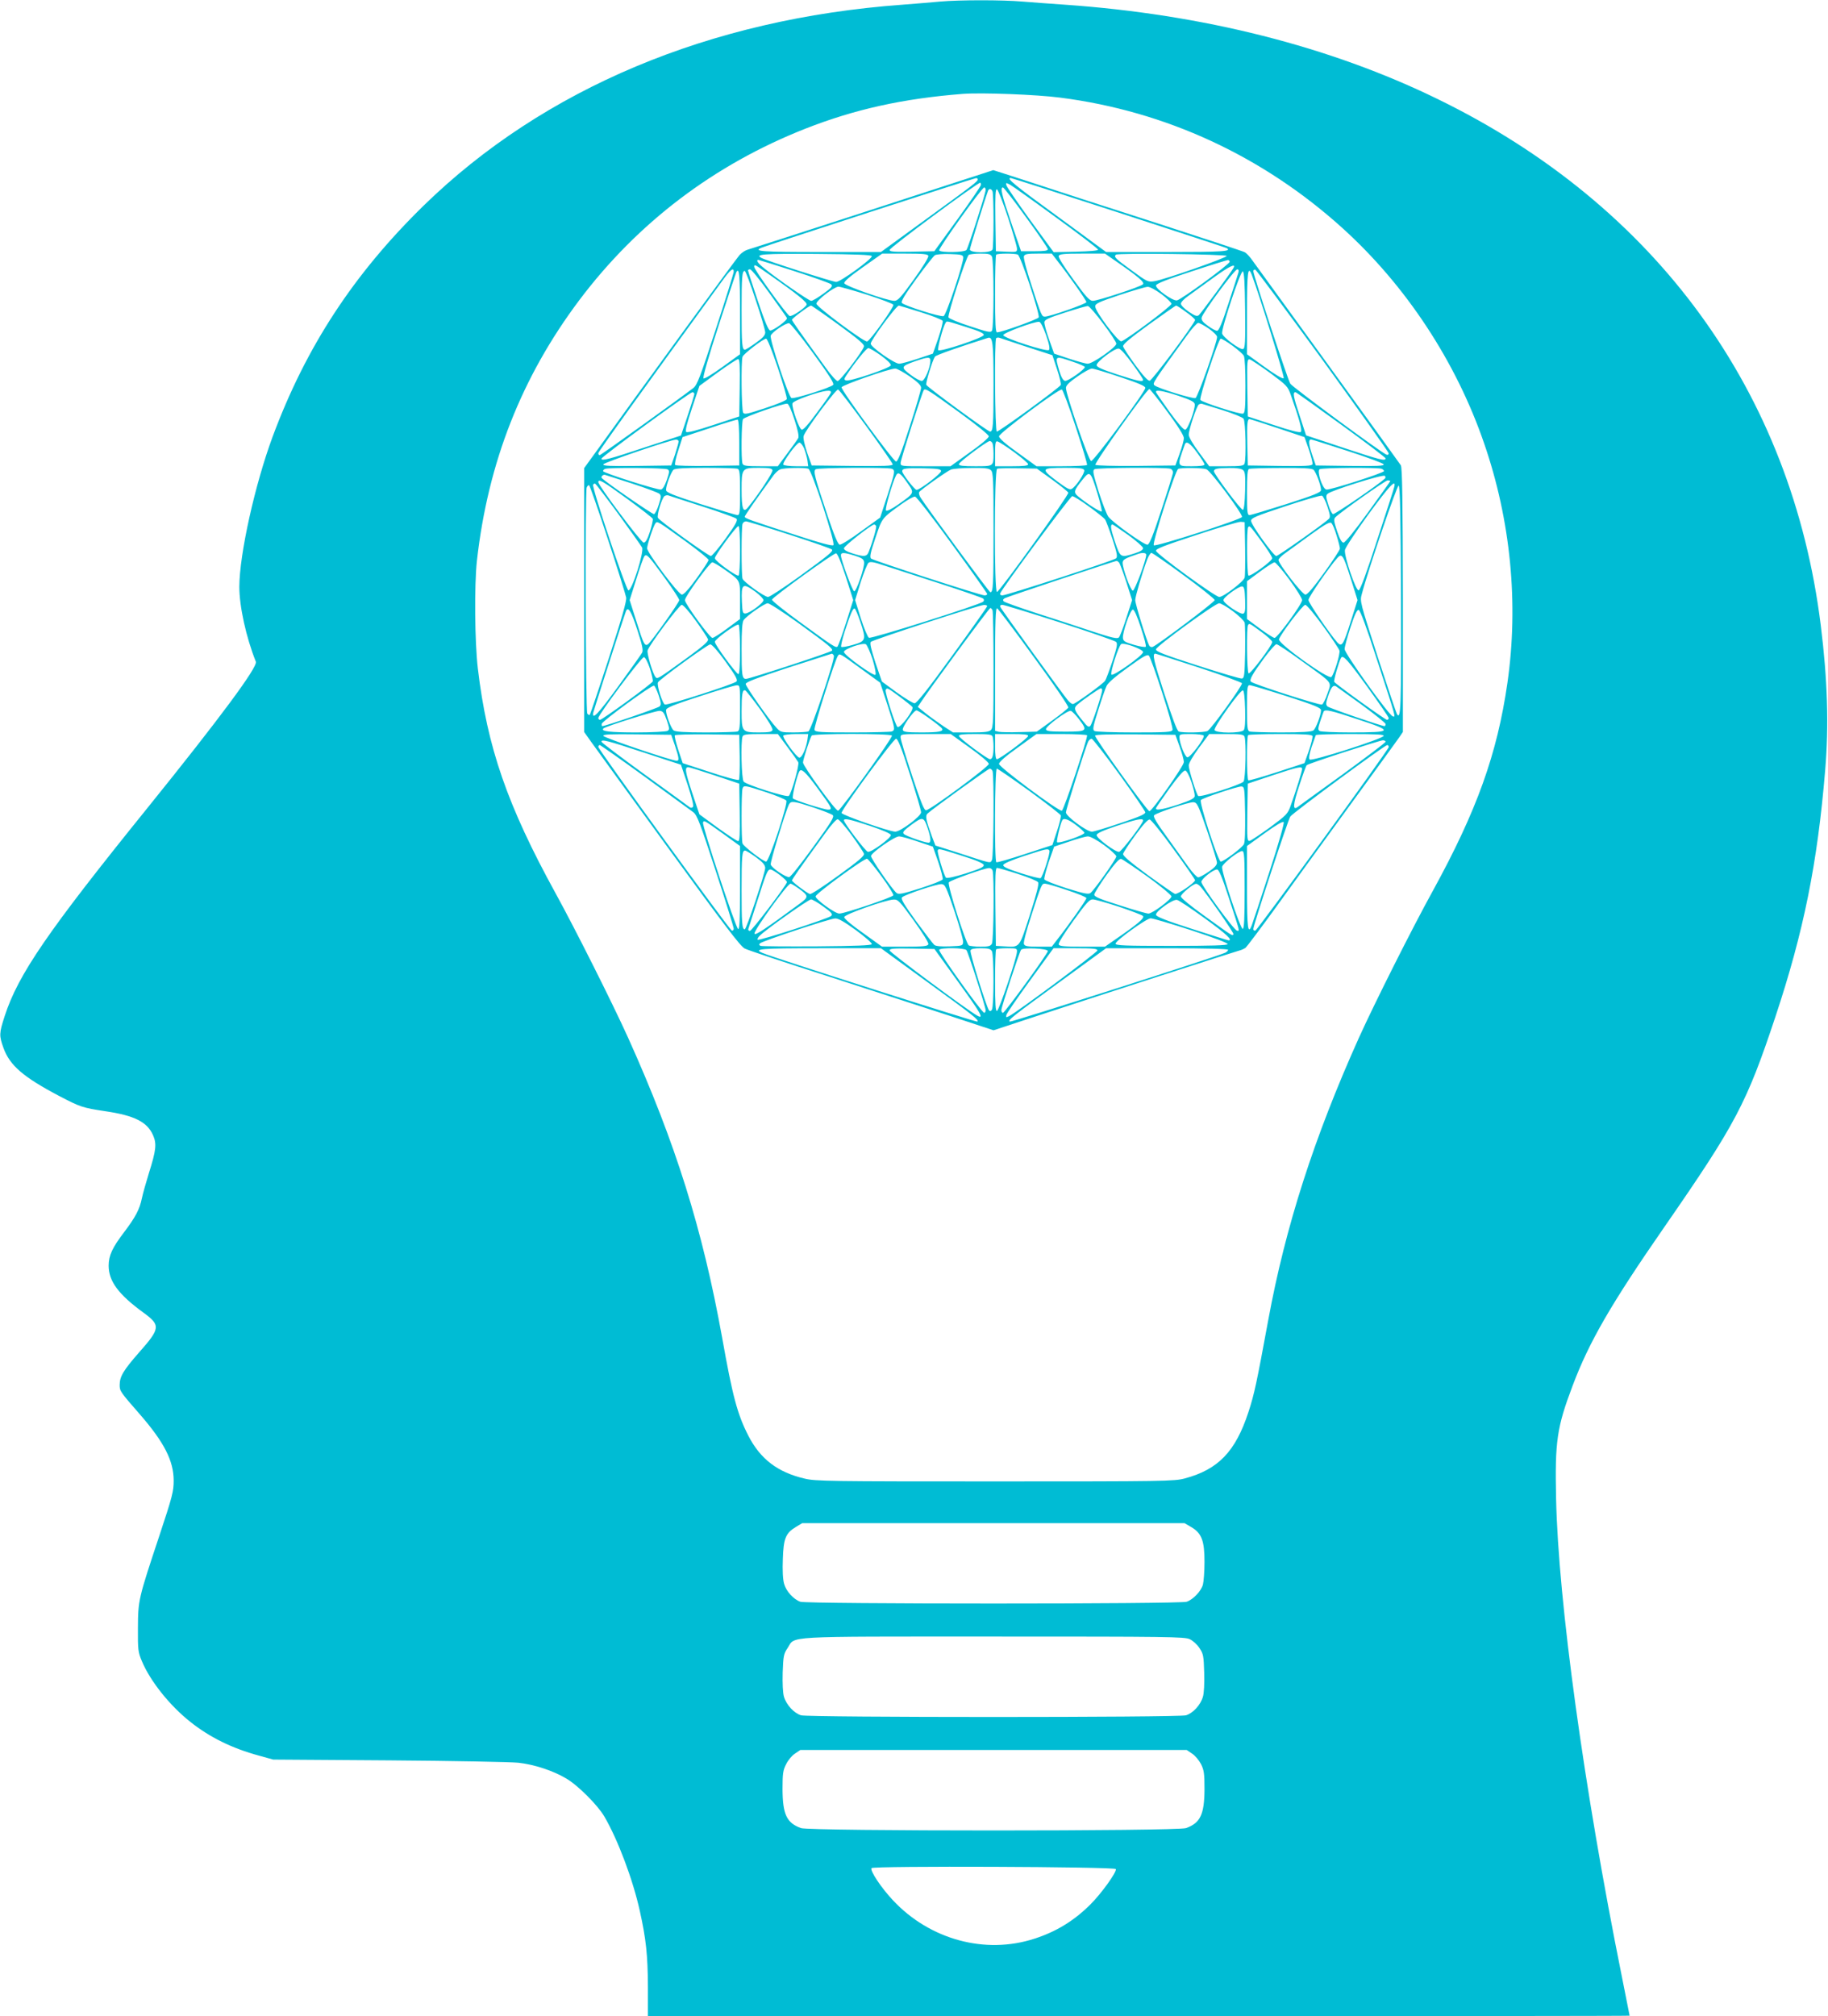 <?xml version="1.0" standalone="no"?>
<!DOCTYPE svg PUBLIC "-//W3C//DTD SVG 20010904//EN"
 "http://www.w3.org/TR/2001/REC-SVG-20010904/DTD/svg10.dtd">
<svg version="1.0" xmlns="http://www.w3.org/2000/svg"
 width="1161pt" height="1280pt" viewBox="0 0 1161 1280"
 preserveAspectRatio="xMidYMid meet">
<g transform="translate(0,1280) scale(0.1,-0.1)"
fill="#00bcd4" stroke="none">
<path d="M5970 12790 c-47 -5 -155 -13 -240 -20 -1221 -89 -2277 -532 -3039
-1275 -445 -435 -747 -896 -959 -1466 -113 -305 -211 -746 -212 -954 0 -125
43 -321 105 -476 13 -33 -228 -358 -689 -929 -631 -781 -820 -1055 -906 -1320
-36 -110 -36 -125 -8 -203 40 -111 126 -185 352 -304 137 -72 151 -76 296 -98
184 -27 265 -68 302 -152 24 -55 20 -94 -27 -243 -18 -58 -38 -129 -44 -158
-14 -69 -41 -120 -113 -215 -74 -97 -98 -148 -98 -212 0 -99 62 -183 223 -300
107 -78 105 -99 -27 -248 -102 -116 -126 -156 -126 -210 0 -38 3 -43 129 -187
153 -176 214 -294 214 -420 0 -68 -8 -100 -91 -350 -133 -400 -135 -408 -136
-585 -1 -139 1 -154 25 -211 53 -127 177 -282 307 -385 123 -98 264 -168 437
-215 l90 -25 735 -5 c404 -3 774 -10 822 -15 100 -11 220 -50 304 -100 74 -43
199 -168 242 -241 85 -145 182 -401 226 -602 39 -176 50 -278 51 -478 l0 -188
3118 0 c1714 0 3117 1 3117 3 0 1 -23 115 -50 252 -240 1191 -403 2378 -417
3030 -8 364 5 453 104 715 105 280 245 522 587 1015 451 651 519 780 702 1330
180 542 267 974 316 1565 24 283 15 576 -28 920 -184 1481 -1046 2665 -2431
3340 -685 335 -1494 539 -2368 600 -88 6 -210 15 -271 20 -126 11 -399 11
-524 0z m765 -610 c669 -86 1285 -371 1790 -827 404 -365 723 -849 901 -1368
169 -489 220 -1018 148 -1520 -65 -451 -194 -811 -474 -1321 -131 -237 -371
-715 -470 -934 -284 -632 -466 -1197 -575 -1790 -75 -407 -88 -468 -126 -585
-82 -250 -191 -364 -404 -421 -67 -18 -126 -19 -1205 -19 -1051 0 -1141 1
-1210 18 -171 40 -281 124 -357 272 -70 137 -100 249 -167 625 -124 686 -295
1232 -596 1900 -96 213 -337 693 -462 920 -305 555 -434 926 -493 1425 -20
167 -23 530 -6 685 70 624 284 1167 650 1654 370 492 857 861 1436 1089 316
124 620 191 1000 221 120 9 467 -4 620 -24z m831 -9075 c66 -39 84 -86 84
-221 0 -60 -5 -125 -10 -144 -11 -41 -61 -94 -103 -109 -40 -15 -2414 -15
-2454 0 -44 16 -90 67 -103 114 -8 27 -11 87 -8 157 4 131 18 165 83 204 l40
24 1214 0 1214 0 43 -25z m-9 -712 c19 -9 47 -34 61 -56 25 -37 27 -51 30
-156 2 -68 -1 -131 -8 -153 -15 -53 -64 -105 -108 -118 -51 -14 -2393 -14
-2444 0 -44 13 -93 65 -109 118 -7 24 -10 85 -8 154 4 104 6 118 31 155 52 78
-52 73 1306 73 1110 0 1217 -1 1249 -17z m14 -726 c19 -12 44 -42 57 -67 19
-38 22 -60 22 -160 -1 -159 -26 -213 -117 -246 -56 -20 -2390 -20 -2446 0 -91
33 -116 87 -117 246 0 100 3 122 23 160 12 25 37 55 56 67 l34 23 1227 0 1227
0 34 -23z m-484 -733 c6 -19 -92 -156 -164 -227 -103 -102 -216 -171 -353
-215 -313 -102 -665 -6 -899 244 -75 80 -146 187 -136 204 9 15 1547 9 1552
-6z"/>
<path d="M6235 11696 c-290 -95 -1465 -476 -1486 -481 -15 -4 -38 -19 -51 -33
-20 -21 -629 -856 -935 -1281 l-53 -73 0 -837 0 -838 49 -69 c27 -38 249 -343
493 -679 348 -478 451 -614 478 -627 19 -10 260 -90 535 -178 275 -89 623
-202 773 -251 l272 -90 273 90 c414 136 1259 409 1287 416 14 3 32 12 41 18 8
7 85 109 171 227 85 118 296 409 468 645 173 237 324 445 337 464 l23 34 0
836 c-1 637 -4 841 -13 857 -7 11 -215 299 -463 640 -247 340 -463 638 -480
661 -16 23 -38 47 -49 52 -11 6 -265 90 -565 187 -300 96 -654 211 -787 255
-133 43 -243 79 -245 79 -1 -1 -34 -11 -73 -24z m-25 -34 c0 -14 -22 -31 -325
-251 l-290 -211 -387 0 c-370 0 -429 4 -370 28 42 17 1348 441 1360 441 6 1
12 -3 12 -7z m895 -212 c372 -121 680 -222 686 -225 34 -21 -22 -25 -378 -25
l-388 0 -304 223 c-278 202 -332 247 -302 247 5 0 314 -99 686 -220z m-875
176 c0 -7 -67 -105 -148 -217 l-148 -204 -142 -3 c-116 -2 -142 0 -142 11 0
15 557 427 576 427 2 0 4 -6 4 -14z m479 -208 c146 -106 265 -197 265 -203 1
-6 -54 -11 -141 -13 l-141 -3 -148 202 c-81 112 -149 211 -152 222 -5 18 -3
18 24 4 16 -9 148 -103 293 -209z m-449 176 c0 -22 -110 -366 -122 -381 -13
-16 -164 -18 -173 -3 -7 11 271 400 286 400 5 0 9 -7 9 -16z m257 -174 c76
-104 138 -195 138 -202 0 -10 -23 -13 -85 -13 l-85 0 -62 180 c-61 178 -72
225 -53 225 5 0 71 -85 147 -190z m-213 164 c3 -9 6 -91 6 -184 0 -93 -3 -175
-6 -184 -9 -24 -144 -23 -144 0 0 12 91 306 115 372 6 17 22 15 29 -4z m98
-165 c31 -96 57 -184 57 -197 1 -22 -2 -23 -66 -20 l-68 3 -3 198 c-2 157 0
198 10 195 7 -3 38 -83 70 -179z m-865 -245 c5 -16 -199 -164 -226 -164 -21 0
-441 134 -474 152 -46 24 8 28 345 26 254 -2 352 -6 355 -14z m359 2 c3 -9
-35 -71 -92 -150 -82 -114 -102 -136 -124 -136 -47 1 -315 95 -318 112 -2 11
38 45 119 102 l122 86 144 0 c116 0 145 -3 149 -14z m222 -8 c5 -29 -108 -369
-125 -375 -19 -7 -250 66 -265 84 -7 9 17 50 92 153 56 77 109 144 118 150 9
5 53 9 97 7 66 -2 80 -5 83 -19z m182 3 c13 -25 13 -450 0 -471 -8 -13 -28 -8
-140 29 -72 23 -134 49 -136 56 -7 17 113 387 129 397 6 4 40 8 74 8 51 0 64
-3 73 -19z m164 13 c18 -7 141 -377 133 -399 -5 -12 -236 -95 -265 -95 -9 0
-12 55 -12 243 0 134 3 247 7 250 8 9 116 9 137 1z m253 -42 c68 -86 183 -249
183 -260 0 -11 -232 -92 -263 -92 -21 0 -22 2 -88 206 -29 88 -50 168 -46 177
5 14 21 17 91 17 l86 0 37 -48z m354 11 c156 -107 201 -145 188 -158 -18 -17
-287 -105 -319 -105 -20 1 -43 25 -123 136 -59 80 -97 141 -93 149 4 12 32 15
150 15 l144 0 53 -37z m720 22 c2 -11 -394 -150 -458 -160 -41 -7 -46 -5 -148
70 -102 74 -112 84 -98 98 11 12 703 3 704 -8z m-2747 -96 c122 -39 227 -77
235 -84 11 -11 4 -21 -49 -59 -34 -25 -69 -46 -78 -46 -14 0 -207 133 -299
207 -39 31 -54 53 -36 53 3 0 106 -32 227 -71z m2766 59 c-1 -16 -307 -240
-335 -245 -27 -5 -137 74 -133 95 2 11 69 38 223 88 121 40 226 72 233 73 6 1
12 -5 12 -11z m-2930 -77 c185 -129 250 -182 243 -196 -13 -23 -94 -77 -108
-71 -18 7 -225 293 -225 312 0 18 3 16 90 -45z m2953 36 c-18 -32 -207 -288
-219 -298 -12 -9 -24 -5 -64 22 -28 19 -50 41 -50 51 0 9 21 32 48 50 26 19
98 71 160 116 101 73 146 94 125 59z m-3173 -22 c0 -8 -51 -173 -114 -365 -99
-304 -118 -354 -142 -373 -76 -59 -588 -427 -596 -427 -4 0 -8 6 -8 13 0 10
274 390 788 1095 51 71 72 87 72 57z m226 -135 c60 -83 110 -154 112 -159 5
-14 -89 -82 -107 -79 -11 2 -36 62 -78 188 -34 102 -62 188 -62 193 -1 4 5 7
13 7 8 0 63 -68 122 -150z m2979 128 c-4 -13 -32 -101 -63 -195 -41 -127 -61
-173 -72 -173 -9 0 -35 14 -59 32 -32 23 -42 36 -39 52 6 30 209 306 226 306
9 0 11 -7 7 -22z m538 -558 c229 -316 417 -581 417 -588 0 -8 -6 -12 -15 -8
-32 12 -596 428 -610 450 -16 24 -235 691 -235 714 0 8 6 12 13 10 6 -3 200
-263 430 -578z m-3703 305 l0 -264 -112 -81 c-67 -48 -115 -77 -120 -72 -6 6
33 141 97 338 59 181 109 332 112 337 18 31 23 -20 23 -258z m99 82 c34 -100
61 -193 61 -207 0 -19 -15 -35 -60 -67 -33 -24 -64 -43 -69 -43 -18 0 -21 36
-21 250 0 211 3 250 20 250 5 0 36 -82 69 -183z m3109 -66 c2 -206 0 -242 -13
-247 -18 -7 -129 75 -133 99 -6 29 117 399 131 394 9 -3 13 -68 15 -246z m43
222 c50 -132 209 -647 202 -654 -6 -6 -53 22 -121 71 l-112 81 0 265 c0 261 6
303 31 237z m-2444 -124 c89 -29 164 -57 167 -64 5 -14 -148 -229 -167 -233
-20 -4 -322 221 -322 240 0 21 112 107 140 108 11 0 93 -23 182 -51z m1869 4
c35 -26 64 -54 64 -62 -1 -16 -287 -229 -318 -238 -20 -5 -165 188 -166 221
-1 18 20 28 154 73 85 28 166 52 179 52 13 1 52 -20 87 -46z m-2051 -194 c126
-92 166 -125 162 -139 -8 -31 -151 -219 -167 -219 -8 0 -42 37 -74 82 -173
239 -216 300 -216 307 0 9 110 90 121 90 4 0 82 -54 174 -121z m523 79 c74
-23 136 -48 139 -55 3 -7 -10 -57 -28 -111 l-34 -97 -95 -32 c-52 -17 -106
-32 -119 -32 -29 -1 -181 106 -181 127 0 22 162 242 179 242 2 0 65 -19 139
-42z m1159 -73 c46 -60 83 -118 83 -127 0 -22 -151 -128 -182 -127 -12 0 -66
15 -118 32 l-95 32 -32 90 c-18 50 -31 99 -30 110 2 16 27 27 132 61 72 23
137 42 145 41 8 -1 52 -51 97 -112z m526 74 c32 -22 57 -45 57 -50 0 -20 -272
-384 -288 -386 -11 -2 -42 32 -91 99 -41 56 -76 110 -78 119 -3 12 42 50 163
138 92 66 170 121 174 121 4 0 32 -18 63 -41z m-1397 -95 c86 -27 114 -40 112
-51 -4 -18 -276 -109 -289 -96 -7 7 29 146 46 172 8 15 1 16 131 -25z m508
-52 c20 -57 25 -87 18 -94 -13 -13 -286 75 -290 94 -3 14 198 88 228 85 9 -1
26 -34 44 -85z m-1479 -115 c100 -137 134 -191 127 -200 -15 -18 -246 -91
-265 -84 -19 7 -140 372 -132 396 7 22 96 82 117 79 9 -2 78 -88 153 -191z
m2512 157 c29 -20 53 -44 53 -53 0 -34 -123 -383 -137 -388 -17 -7 -242 63
-261 81 -13 13 -11 16 204 313 32 45 66 83 74 83 8 0 38 -16 67 -36z m-1367
-355 c0 -263 -3 -299 -22 -299 -14 0 -399 282 -405 297 -5 12 39 155 55 179 5
9 167 66 337 119 30 9 35 -30 35 -296z m214 238 l160 -52 29 -88 c16 -48 27
-94 24 -101 -6 -16 -390 -296 -406 -296 -12 0 -16 581 -4 593 4 4 14 5 22 2 9
-3 88 -29 175 -58z m-1584 -132 c34 -102 60 -192 57 -199 -3 -8 -65 -34 -137
-57 -112 -37 -132 -42 -140 -29 -11 17 -14 329 -4 355 8 20 132 115 150 115 7
0 37 -75 74 -185z m2888 140 c33 -24 66 -53 72 -64 6 -12 10 -91 10 -191 0
-141 -3 -172 -15 -176 -16 -7 -262 72 -271 87 -9 15 115 389 129 389 7 0 41
-20 75 -45z m-2233 -62 c39 -28 64 -53 63 -62 -4 -18 -262 -105 -285 -96 -13
4 -13 9 3 33 53 81 127 172 139 172 8 0 44 -21 80 -47z m1597 -52 c38 -51 68
-97 68 -102 0 -16 -32 -9 -165 34 -98 32 -130 47 -130 59 0 22 114 108 140
105 12 -1 45 -38 87 -96z m-1283 17 c-1 -42 -35 -123 -53 -126 -9 -2 -42 15
-72 38 -65 49 -63 54 29 87 82 28 97 29 96 1z m903 -4 c43 -14 78 -30 78 -34
0 -16 -109 -92 -126 -88 -12 2 -24 23 -36 63 -29 99 -31 98 84 59z m-2114
-166 l-3 -182 -164 -54 c-110 -36 -166 -51 -173 -44 -7 7 5 56 37 151 l47 141
116 85 c65 47 123 85 130 85 10 0 12 -40 10 -182z m3369 94 c105 -78 112 -85
131 -139 53 -150 74 -225 64 -235 -7 -7 -64 8 -173 44 l-164 54 -3 183 c-2
173 -1 183 16 179 10 -3 68 -42 129 -86z m-2289 -22 c52 -36 72 -57 72 -72 0
-12 -32 -123 -72 -245 -53 -167 -76 -223 -87 -223 -17 1 -346 448 -346 471 0
13 299 118 341 119 11 0 53 -23 92 -50z m1337 -4 c117 -39 160 -57 159 -69 -2
-27 -328 -467 -344 -464 -16 2 -159 420 -160 464 0 16 20 36 72 72 40 28 81
51 93 51 11 0 92 -24 180 -54z m-1613 -312 c92 -126 167 -235 168 -242 0 -10
-55 -12 -257 -10 l-258 3 -29 82 c-16 49 -26 92 -22 105 9 35 206 300 219 295
7 -2 87 -107 179 -233z m589 89 c112 -81 189 -144 189 -153 0 -10 -51 -53
-122 -103 l-121 -87 -159 0 c-155 0 -158 0 -158 21 0 20 134 441 147 462 9 14
28 2 224 -140z m741 -93 c42 -128 75 -237 72 -242 -3 -4 -76 -8 -163 -8 l-158
0 -119 86 c-79 56 -119 92 -119 104 0 20 380 303 399 297 6 -2 46 -108 88
-237z m582 96 c67 -90 106 -153 105 -168 0 -12 -12 -57 -27 -98 l-27 -75 -249
-3 c-144 -1 -254 2 -259 7 -9 9 326 481 343 481 4 0 56 -65 114 -144z m-2137
120 c-3 -8 -42 -64 -88 -125 -52 -72 -87 -111 -97 -109 -16 3 -64 139 -59 167
1 8 42 28 97 47 105 36 155 43 147 20z m2208 -19 c77 -26 101 -38 103 -53 4
-31 -43 -159 -60 -162 -11 -2 -45 38 -100 113 -45 63 -84 120 -86 125 -7 18
43 10 143 -23z m-3075 11 c-1 -7 -20 -69 -43 -138 l-42 -125 -220 -72 c-237
-79 -285 -91 -285 -75 0 13 560 421 578 422 6 0 12 -6 12 -12z m4108 -194
c155 -112 282 -209 282 -214 0 -19 -35 -10 -270 68 l-235 78 -42 129 c-39 118
-44 145 -25 145 4 0 134 -93 290 -206z m-3472 31 c22 -66 29 -105 24 -116 -5
-9 -36 -53 -70 -98 l-60 -81 -109 0 c-90 0 -110 3 -115 16 -10 25 -7 267 3
283 10 15 256 101 281 98 9 -1 26 -40 46 -102z m2719 61 c66 -21 126 -45 133
-54 13 -17 18 -255 6 -286 -5 -13 -25 -16 -115 -16 l-109 0 -65 88 c-38 51
-65 97 -65 112 0 32 50 183 64 192 6 4 16 6 21 4 6 -2 64 -20 130 -40z m-3070
-207 l0 -144 -199 -3 c-110 -1 -203 1 -208 6 -4 4 4 46 20 93 l27 84 170 56
c94 32 175 56 180 55 6 -2 10 -59 10 -147z m3420 93 l170 -57 28 -79 c15 -44
25 -86 23 -93 -4 -11 -47 -13 -208 -11 l-203 3 -3 134 c-3 134 0 162 15 160 4
0 85 -26 178 -57z m-3805 -85 c0 -7 -11 -44 -23 -83 l-24 -69 -217 -3 c-171
-2 -217 0 -214 10 4 12 424 155 461 157 9 1 17 -5 17 -12z m4249 -60 c124 -40
226 -78 229 -85 3 -10 -42 -12 -214 -10 l-217 3 -24 70 c-22 66 -24 95 -6 95
4 0 109 -33 232 -73z m-2255 47 c3 -9 6 -37 6 -64 0 -81 1 -80 -116 -80 -77 0
-104 3 -104 13 0 13 178 146 196 147 7 0 15 -7 18 -16z m136 -54 c49 -36 90
-71 90 -77 0 -10 -28 -13 -105 -13 l-105 0 0 81 c0 66 3 80 15 77 8 -2 56 -32
105 -68z m-1333 23 c8 -21 18 -55 21 -75 l5 -38 -76 0 c-42 0 -79 5 -82 10 -8
13 85 140 102 140 8 0 21 -17 30 -37z m2496 -27 c26 -35 47 -69 47 -75 0 -7
-28 -11 -80 -11 -97 0 -96 -4 -45 138 9 25 33 10 78 -52z m-3363 -106 c13 -8
12 -16 -5 -67 -13 -37 -26 -59 -37 -61 -23 -4 -368 106 -368 117 0 5 6 12 13
14 22 10 382 7 397 -3z m444 4 c14 -5 16 -28 16 -150 0 -127 -2 -144 -16 -144
-9 0 -115 32 -235 70 -177 57 -219 74 -219 89 0 30 32 115 48 129 11 8 68 12
203 12 103 0 194 -3 203 -6z m222 -9 c5 -13 -94 -163 -157 -238 -29 -35 -39
-7 -39 115 0 135 2 138 111 138 61 0 81 -3 85 -15z m228 9 c22 -8 173 -471
159 -485 -7 -7 -86 14 -244 66 -287 93 -319 104 -319 115 0 7 79 120 184 264
12 15 30 32 41 36 24 10 156 13 179 4z m530 0 c23 -9 21 -20 -29 -173 l-45
-137 -121 -87 c-66 -49 -128 -87 -136 -85 -11 2 -35 59 -75 178 -86 258 -94
290 -77 301 16 10 458 13 483 3z m313 -14 c3 -15 -134 -120 -156 -120 -12 0
-91 102 -91 118 0 18 21 21 135 19 89 -2 110 -5 112 -17z m317 4 c14 -13 16
-62 16 -379 0 -350 -2 -395 -20 -395 -8 0 -395 526 -443 600 -9 14 -13 30 -9
36 11 16 175 132 202 143 14 5 73 10 132 10 84 1 110 -2 122 -15z m388 -59
c54 -39 100 -76 103 -83 5 -14 -432 -623 -453 -630 -18 -6 -18 774 1 782 6 3
66 4 132 3 l120 -2 97 -70z m204 60 c6 -16 -50 -101 -78 -118 -13 -9 -31 1
-92 46 -109 82 -106 87 51 87 91 0 115 -3 119 -15z m548 9 c9 -3 16 -14 16
-23 0 -9 -33 -115 -73 -236 -53 -162 -76 -221 -89 -223 -19 -4 -222 141 -249
178 -10 14 -38 85 -61 158 -35 113 -40 135 -27 143 15 10 458 13 483 3z m228
-3 c27 -10 232 -285 226 -303 -6 -17 -549 -191 -560 -180 -12 12 137 478 155
485 21 9 155 7 179 -2z m231 -4 c15 -11 17 -28 15 -131 -2 -77 -7 -121 -14
-123 -11 -4 -184 227 -184 245 0 16 20 20 96 21 42 1 77 -4 87 -12z m449 1
c16 -14 48 -99 48 -129 0 -15 -42 -32 -219 -89 -120 -38 -226 -70 -235 -70
-14 0 -16 17 -16 144 0 106 3 146 13 149 6 3 98 6 203 6 138 1 194 -2 206 -11z
m432 6 c9 -3 16 -10 16 -15 0 -11 -344 -122 -366 -117 -25 4 -62 117 -43 129
16 10 369 12 393 3z m-3011 -90 c46 -65 46 -63 -57 -136 -43 -30 -73 -45 -79
-39 -8 8 40 175 64 223 13 25 29 14 72 -48z m1207 -66 c18 -60 30 -111 27
-115 -7 -6 -95 50 -149 95 -32 27 -29 37 30 110 44 55 49 50 92 -90z m-2955
62 c88 -29 166 -58 173 -65 12 -10 11 -22 -4 -68 -9 -31 -23 -58 -30 -61 -9
-3 -302 199 -332 229 -8 8 9 24 21 20 7 -2 84 -27 172 -55z m4780 31 c-46 -42
-319 -229 -329 -225 -7 3 -21 30 -30 61 -15 46 -16 58 -4 68 21 21 352 125
363 114 6 -6 6 -12 0 -18z m-4813 -127 c88 -64 161 -121 164 -128 2 -6 -6 -43
-18 -81 -16 -49 -28 -70 -40 -70 -16 0 -288 362 -288 384 0 23 28 7 182 -105z
m4848 112 c0 -2 -63 -91 -140 -197 -84 -116 -147 -194 -157 -194 -11 0 -24 22
-41 73 -21 63 -22 76 -11 88 37 36 316 233 332 234 9 0 17 -2 17 -4z m-4903
-209 c77 -106 145 -202 151 -213 14 -27 -65 -276 -87 -272 -15 3 -234 656
-224 671 2 4 8 7 12 7 4 0 70 -87 148 -193z m4928 171 c-3 -13 -52 -165 -109
-338 -67 -208 -107 -316 -117 -318 -18 -3 -93 217 -87 256 2 15 69 116 148
225 135 184 179 231 165 175z m-4995 -329 c62 -188 114 -356 117 -373 3 -23
-27 -128 -110 -384 -63 -194 -118 -356 -121 -360 -4 -3 -11 0 -16 8 -11 16
-14 1408 -4 1434 3 9 10 16 15 16 4 0 58 -154 119 -341z m5038 -384 c2 -693
-1 -769 -26 -728 -4 6 -59 170 -122 363 -112 348 -114 352 -101 398 40 153
224 693 234 689 9 -3 13 -187 15 -722z m-4438 590 c113 -36 211 -72 217 -78
10 -10 -4 -36 -68 -125 -45 -62 -87 -112 -94 -112 -16 0 -326 223 -336 242 -9
16 25 128 42 139 7 4 17 6 23 4 6 -2 103 -34 216 -70z m3971 -2 c18 -55 19
-67 8 -78 -32 -31 -321 -235 -333 -235 -17 0 -160 198 -160 223 -1 18 28 30
218 93 120 40 224 70 232 67 7 -2 23 -34 35 -70z m-2382 -242 c122 -167 221
-308 221 -312 0 -5 -8 -9 -17 -9 -26 0 -706 221 -721 234 -9 9 -4 37 28 131
44 130 37 122 169 217 37 26 74 47 83 45 9 -1 116 -139 237 -306z m866 244
c50 -36 96 -73 103 -82 7 -10 28 -67 48 -127 29 -89 33 -111 22 -121 -15 -14
-694 -235 -722 -235 -10 0 -16 5 -14 12 11 31 445 617 458 618 9 0 56 -29 105
-65z m-2552 -228 c75 -55 137 -105 137 -112 0 -7 -34 -59 -75 -116 -50 -69
-82 -104 -94 -104 -22 0 -221 266 -221 294 0 22 40 143 53 159 12 15 12 15
200 -121z m653 48 c145 -47 265 -89 268 -94 8 -12 -20 -35 -213 -175 -96 -69
-183 -126 -193 -126 -22 0 -154 94 -162 116 -8 20 -8 328 0 348 3 9 13 16 22
16 8 0 133 -38 278 -85z m2892 -85 c1 -91 0 -175 -3 -187 -6 -25 -134 -123
-161 -123 -25 0 -398 272 -402 293 -3 12 51 33 255 100 142 47 269 85 283 84
l25 -2 3 -165z m581 80 c12 -37 21 -75 21 -83 0 -8 -45 -77 -100 -153 -68 -94
-106 -139 -119 -139 -20 0 -171 195 -171 220 0 7 21 29 48 47 26 19 98 71 161
117 86 62 117 79 126 71 8 -6 23 -42 34 -80z m-2925 61 c5 -7 -18 -90 -46
-163 -12 -33 -30 -35 -105 -11 -35 11 -53 22 -53 32 0 14 173 150 192 151 4 0
9 -4 12 -9z m1602 -58 c51 -37 94 -75 94 -83 0 -11 -18 -22 -53 -33 -91 -29
-91 -29 -126 74 -27 82 -31 109 -15 109 3 0 48 -30 100 -67z m-2466 -97 c0
-85 -4 -157 -9 -160 -12 -8 -151 93 -151 110 0 18 137 204 150 204 6 0 10 -59
10 -154z m3310 60 c39 -52 70 -102 70 -110 0 -18 -138 -118 -151 -110 -10 6
-12 297 -2 307 10 11 10 12 83 -87z m-2638 -228 l47 -148 -45 -142 c-25 -79
-50 -147 -54 -152 -11 -11 -23 -4 -243 157 -98 71 -176 134 -174 140 5 17 391
296 407 294 9 -1 31 -54 62 -149z m58 134 c45 -15 56 -22 58 -42 4 -31 -49
-186 -63 -184 -11 2 -83 197 -84 227 -1 21 17 21 89 -1z m1850 6 c0 -33 -73
-228 -85 -228 -14 0 -65 139 -65 177 0 20 16 29 100 57 28 9 50 6 50 -6z m240
-132 c107 -78 195 -149 195 -156 0 -12 -356 -280 -394 -297 -7 -3 -17 0 -22 8
-14 23 -89 265 -89 289 0 22 43 169 76 258 9 23 21 42 27 42 7 -1 100 -65 207
-144z m-3298 -15 c50 -69 92 -133 92 -141 0 -15 -172 -257 -197 -279 -22 -17
-30 -1 -76 147 l-42 132 42 133 c22 72 46 138 51 145 15 18 25 7 130 -137z
m4358 -8 l42 -133 -42 -132 c-49 -155 -57 -168 -87 -136 -48 54 -183 252 -183
269 0 17 132 209 184 267 29 32 37 19 86 -135z m-2610 -28 c145 -47 269 -90
274 -95 7 -7 7 -13 0 -20 -19 -19 -709 -237 -725 -229 -8 4 -31 58 -52 124
l-36 115 35 113 c20 61 42 117 50 124 12 9 34 5 102 -18 48 -16 206 -67 352
-114z m1138 133 c5 -7 26 -64 46 -125 l36 -113 -36 -112 c-20 -62 -41 -119
-48 -125 -9 -10 -43 -3 -161 36 -83 28 -242 80 -355 116 -113 37 -209 71 -215
77 -7 7 -5 13 6 20 12 8 688 233 710 237 4 1 11 -5 17 -11z m-2512 -40 c110
-77 104 -66 104 -200 l0 -118 -81 -60 c-44 -33 -87 -60 -94 -60 -17 0 -175
217 -175 240 0 23 158 240 174 240 7 0 39 -19 72 -42z m3593 -68 c45 -61 81
-119 81 -130 0 -25 -157 -240 -175 -240 -7 0 -50 27 -94 60 l-81 60 0 120 0
120 81 60 c44 33 87 60 94 60 7 0 50 -50 94 -110z m-3391 -77 c28 -21 51 -45
51 -53 1 -18 -90 -85 -116 -85 -16 0 -18 10 -21 74 -5 116 4 123 86 64z m3110
-51 c2 -66 0 -83 -12 -88 -19 -7 -126 66 -126 86 0 18 99 90 120 87 12 -2 16
-21 18 -85z m-2837 -148 c193 -140 221 -163 213 -175 -6 -10 -523 -179 -546
-179 -25 0 -28 22 -28 194 0 114 4 167 13 179 22 30 132 106 153 107 11 0 99
-57 195 -126z m2760 75 c38 -28 71 -61 74 -72 3 -12 4 -96 3 -187 -3 -145 -5
-165 -20 -168 -9 -2 -136 36 -283 83 -216 70 -266 89 -263 103 4 21 376 292
401 292 11 0 51 -23 88 -51z m-3412 -60 c40 -55 75 -109 78 -118 3 -13 -31
-43 -134 -118 -188 -136 -188 -136 -200 -121 -18 22 -55 148 -50 168 8 32 201
290 217 290 9 0 49 -45 89 -101z m1851 93 c0 -5 -99 -145 -221 -313 -155 -214
-227 -304 -240 -304 -10 0 -61 31 -114 69 l-94 69 -41 120 c-27 84 -37 124
-29 132 13 13 686 233 717 234 12 1 22 -3 22 -7z m460 -103 c190 -61 351 -117
358 -124 11 -10 7 -32 -22 -121 -20 -60 -41 -117 -48 -127 -17 -22 -189 -147
-204 -147 -6 0 -20 10 -31 23 -28 32 -424 578 -430 594 -3 8 2 13 13 13 10 0
174 -50 364 -111z m1674 -25 c54 -74 100 -144 103 -154 6 -21 -33 -148 -51
-168 -18 -18 -340 213 -333 239 9 32 151 219 167 219 9 0 58 -59 114 -136z
m-2939 26 c37 -112 35 -121 -47 -144 -37 -11 -71 -16 -75 -13 -4 4 6 47 21 95
39 120 54 154 65 148 5 -4 21 -42 36 -86z m839 74 c3 -9 6 -179 6 -379 0 -317
-2 -366 -16 -379 -12 -13 -39 -16 -128 -16 l-113 0 -59 38 c-32 22 -83 58
-112 81 l-53 43 17 26 c49 76 436 602 444 602 4 0 11 -7 14 -16z m263 -297
c124 -169 221 -311 218 -319 -3 -7 -49 -44 -103 -83 l-97 -70 -108 -3 c-60 -2
-119 -1 -133 2 l-24 6 0 391 c0 308 3 390 13 387 6 -3 112 -142 234 -311z
m-2520 176 c33 -100 39 -132 31 -147 -6 -11 -74 -107 -151 -213 -129 -177
-168 -218 -159 -167 3 15 190 597 207 642 13 36 34 3 72 -115z m3199 12 c21
-63 35 -117 31 -121 -4 -4 -38 1 -75 12 -55 16 -68 23 -70 42 -5 33 47 182 63
182 9 0 28 -44 51 -115z m1500 -205 c123 -376 119 -363 100 -358 -24 5 -306
399 -306 427 0 14 17 76 37 138 27 82 42 113 52 111 10 -2 50 -110 117 -318z
m-4046 64 c0 -95 -4 -154 -10 -154 -13 0 -150 186 -150 205 0 17 138 117 151
109 5 -3 9 -75 9 -160z m3310 115 c39 -28 70 -57 70 -65 0 -22 -139 -206 -150
-199 -11 7 -14 298 -3 308 9 10 8 11 83 -44z m-2468 -175 c15 -51 23 -93 18
-98 -11 -11 -199 124 -200 145 0 19 118 60 139 49 8 -5 27 -48 43 -96z m1718
46 c0 -21 -189 -155 -201 -143 -10 10 45 183 62 194 18 11 139 -33 139 -51z
m-2651 -62 c64 -89 78 -115 68 -125 -17 -17 -437 -152 -454 -146 -16 6 -53
124 -44 141 11 20 314 240 332 241 10 1 49 -43 98 -111z m3659 5 c205 -148
189 -128 163 -206 -12 -36 -28 -68 -35 -70 -15 -6 -435 129 -451 145 -12 11 8
47 88 156 34 45 67 82 74 82 8 0 80 -48 161 -107z m-2972 34 c8 -22 -144 -474
-162 -481 -9 -3 -52 -6 -96 -6 -75 0 -82 2 -106 29 -45 47 -194 260 -196 278
-1 12 60 35 269 104 149 48 274 88 278 89 4 0 10 -6 13 -13z m177 -86 l117
-85 45 -137 c50 -153 52 -164 29 -173 -9 -3 -121 -6 -250 -6 -207 0 -235 2
-241 16 -6 16 131 448 149 471 12 15 7 19 151 -86z m1908 -148 c40 -121 69
-228 66 -237 -6 -14 -35 -16 -244 -16 -131 0 -245 4 -252 9 -13 8 -9 29 24
133 21 68 45 137 53 153 8 19 58 62 135 117 98 71 124 86 134 75 7 -7 45 -112
84 -234z m233 159 c149 -49 272 -94 274 -100 4 -14 -194 -289 -219 -303 -19
-10 -158 -13 -183 -3 -10 4 -42 89 -91 240 -69 213 -78 255 -57 254 4 0 128
-40 276 -88z m-3486 -7 c12 -38 20 -75 18 -81 -6 -15 -321 -244 -335 -244 -6
0 -11 5 -11 11 0 22 275 389 290 387 9 -2 24 -32 38 -73z m4555 -114 c75 -104
137 -194 137 -200 0 -6 -5 -11 -11 -11 -12 0 -325 226 -335 241 -5 8 29 127
43 152 12 22 41 -10 166 -182z m-4500 -55 c16 -49 17 -60 6 -71 -12 -11 -344
-125 -364 -125 -3 0 -5 7 -3 15 4 18 317 247 332 242 5 -2 18 -29 29 -61z
m517 -80 c0 -122 -2 -145 -16 -150 -9 -3 -100 -6 -203 -6 -135 0 -192 4 -203
13 -16 13 -48 98 -48 128 0 15 41 32 213 88 116 38 222 70 235 70 22 1 22 0
22 -143z m3472 74 c177 -57 218 -74 218 -89 0 -30 -32 -115 -48 -128 -11 -9
-68 -13 -203 -13 -103 0 -194 3 -203 6 -14 5 -16 28 -16 150 0 130 2 144 17
144 10 0 116 -32 235 -70z m476 -54 c83 -61 152 -116 152 -123 0 -7 -3 -13 -6
-13 -20 0 -351 114 -363 125 -11 11 -11 21 4 66 19 56 32 72 50 62 5 -4 79
-56 163 -117z m-2933 50 c40 -30 76 -59 80 -65 11 -19 -78 -137 -95 -126 -13
8 -82 223 -75 235 9 15 10 15 90 -44z m1285 43 c0 -23 -63 -214 -75 -227 -10
-11 -19 -6 -47 30 -57 69 -61 82 -35 105 33 29 139 103 149 103 4 0 8 -5 8
-11z m-2172 -122 c51 -71 82 -123 78 -132 -4 -12 -23 -15 -85 -15 -108 0 -111
3 -111 135 0 107 5 138 23 132 5 -1 48 -56 95 -120z m3080 -1 c2 -79 -1 -123
-9 -132 -17 -20 -177 -20 -185 1 -7 18 164 257 180 252 7 -2 12 -46 14 -121z
m-3673 -69 c17 -51 18 -59 5 -67 -8 -5 -98 -10 -200 -10 -168 0 -226 7 -208
25 14 14 334 114 358 112 21 -2 28 -12 45 -60z m1669 11 c39 -28 74 -56 78
-62 13 -20 -17 -26 -130 -26 -91 0 -114 3 -118 15 -7 17 69 125 87 125 6 0 43
-23 83 -52z m948 -3 c58 -76 54 -80 -87 -80 -99 0 -120 3 -122 15 -3 18 135
120 157 117 8 -1 31 -25 52 -52z m1769 -1 c232 -76 228 -84 -44 -84 -100 0
-188 4 -196 9 -11 7 -11 17 4 62 10 30 20 57 22 62 9 15 49 6 214 -49z m-4334
-168 c26 -80 28 -96 11 -96 -31 0 -462 146 -466 158 -3 10 42 12 214 10 l217
-3 24 -69z m411 -70 c1 -77 -1 -143 -5 -147 -5 -5 -87 17 -183 49 l-174 57
-28 84 c-15 46 -25 88 -22 93 3 4 96 7 207 6 l202 -3 3 -139z m302 63 c34 -45
65 -89 70 -98 8 -16 -42 -195 -60 -214 -11 -12 -272 71 -287 91 -14 17 -19
255 -7 286 5 13 25 16 115 16 l109 0 60 -81z m128 44 c-8 -53 -34 -113 -51
-113 -17 0 -110 127 -102 140 3 5 40 10 82 10 l76 0 -5 -37z m537 27 c7 -11
-323 -471 -342 -477 -14 -5 -223 283 -223 306 0 18 43 152 55 171 9 14 502 14
510 0z m494 -77 c70 -50 121 -93 121 -103 0 -18 -371 -292 -398 -294 -13 -1
-32 47 -89 219 -40 121 -73 230 -73 243 0 22 1 22 159 22 l159 0 121 -87z
m145 71 c3 -9 6 -37 6 -64 0 -54 -7 -80 -22 -80 -17 0 -197 134 -198 148 0 9
27 12 104 12 85 0 105 -3 110 -16z m226 4 c0 -14 -181 -148 -199 -148 -7 0
-11 28 -11 80 l0 80 105 0 c77 0 105 -3 105 -12z m374 4 c7 -12 -147 -475
-160 -479 -19 -6 -399 277 -399 297 0 12 40 48 119 104 l119 86 158 0 c87 0
160 -4 163 -8z m588 -72 c15 -41 27 -85 27 -98 1 -23 -202 -312 -219 -312 -14
0 -351 470 -345 480 4 7 97 9 258 8 l252 -3 27 -75z m153 70 c9 -15 -86 -141
-104 -138 -15 3 -49 87 -50 126 -1 21 3 22 73 22 41 0 78 -5 81 -10z m259 -6
c12 -31 7 -269 -6 -286 -16 -20 -277 -103 -288 -91 -13 14 -60 166 -60 193 0
15 27 61 65 113 l65 87 109 0 c90 0 110 -3 115 -16z m432 3 c2 -7 -8 -49 -23
-93 l-28 -79 -174 -57 c-96 -31 -178 -55 -183 -52 -10 6 -11 278 -1 287 3 4
96 7 205 7 154 0 200 -3 204 -13z m452 1 c-7 -19 -457 -163 -470 -150 -7 7 -3
32 12 79 13 37 25 71 27 76 2 4 101 7 219 7 168 0 215 -3 212 -12z m-3010
-241 c40 -122 72 -232 72 -244 0 -25 -131 -123 -164 -123 -40 1 -341 106 -341
119 0 23 329 470 346 471 11 0 34 -56 87 -223z m1331 -3 c90 -124 164 -233
165 -241 1 -12 -42 -30 -159 -69 -88 -30 -169 -54 -180 -54 -33 0 -165 98
-165 122 0 20 125 418 142 451 5 9 14 17 21 17 7 0 86 -102 176 -226z m-3019
138 l235 -77 43 -129 c28 -86 39 -133 33 -139 -7 -7 -15 -7 -23 0 -7 6 -136
99 -285 207 -150 109 -273 202 -273 207 0 17 36 8 270 -69z m4710 69 c0 -6
-123 -98 -272 -207 -150 -108 -279 -202 -286 -207 -33 -25 -30 14 9 133 22 69
44 128 48 132 9 10 461 157 484 158 9 0 17 -4 17 -9z m-4704 -223 c154 -112
292 -213 308 -225 24 -19 43 -70 142 -373 63 -192 114 -357 114 -366 0 -8 -6
-14 -12 -12 -16 6 -848 1149 -848 1166 0 6 4 12 9 12 4 0 134 -91 287 -202z
m4724 189 c0 -16 -832 -1160 -847 -1165 -7 -2 -13 2 -13 10 0 23 219 690 235
714 15 23 600 454 616 454 5 0 9 -6 9 -13z m-4280 -180 l155 -52 3 -182 c2
-143 0 -183 -10 -183 -7 0 -66 39 -130 85 l-116 85 -47 140 c-44 133 -48 161
-22 159 7 0 82 -24 167 -52z m3730 41 c0 -14 -38 -136 -72 -231 -19 -54 -26
-61 -131 -139 -61 -44 -119 -83 -129 -86 -17 -4 -18 6 -16 179 l3 184 155 52
c166 55 190 60 190 41z m-1966 -14 c10 -27 7 -544 -4 -564 -12 -22 3 -25 -227
50 l-132 42 -20 52 c-40 108 -46 136 -30 151 29 28 384 284 395 285 7 0 15 -7
18 -16z m233 -125 c107 -78 197 -148 200 -155 3 -7 -8 -53 -24 -101 l-29 -88
-174 -57 c-95 -31 -177 -55 -182 -52 -13 8 -10 594 3 594 6 0 99 -64 206 -141z
m-1347 20 c97 -132 100 -139 69 -139 -27 0 -209 58 -223 71 -8 7 25 144 41
172 12 21 39 -3 113 -104z m2377 36 c13 -38 22 -79 21 -89 -2 -15 -26 -27
-103 -53 -100 -33 -150 -41 -143 -23 2 5 41 62 86 125 55 75 89 115 100 113 9
-2 25 -31 39 -73z m-2702 -64 c66 -22 124 -46 129 -54 12 -18 -110 -387 -128
-387 -18 0 -142 95 -150 115 -8 21 -8 328 0 349 8 22 13 21 149 -23z m3043
-139 c1 -109 -1 -180 -8 -192 -13 -24 -128 -110 -147 -110 -16 0 -139 378
-126 391 14 14 236 88 258 86 19 -2 20 -10 23 -175z m-2743 42 c60 -20 116
-42 124 -49 11 -11 -9 -44 -124 -202 -75 -103 -143 -190 -152 -191 -19 -5
-111 57 -118 79 -5 14 95 341 116 382 13 24 29 22 154 -19z m2502 -149 c34
-99 62 -190 62 -201 1 -15 -15 -33 -52 -58 -29 -20 -59 -36 -67 -36 -8 0 -35
29 -60 63 -24 34 -86 120 -137 191 -67 92 -91 132 -83 140 17 17 222 85 250
83 23 -2 30 -16 87 -182z m-1773 11 c19 -60 20 -86 3 -86 -23 0 -142 42 -156
55 -11 11 -3 21 49 60 72 52 77 51 104 -29z m-485 -38 c40 -55 76 -109 78
-118 4 -14 -36 -47 -163 -139 -92 -67 -173 -120 -180 -117 -22 8 -114 78 -114
86 0 7 43 69 216 307 32 45 66 82 74 82 8 0 48 -45 89 -101z m116 59 c80 -27
131 -49 133 -58 3 -18 -123 -111 -146 -107 -15 3 -152 183 -152 200 0 15 37 7
165 -35z m1309 5 c27 -20 51 -42 53 -49 5 -13 -162 -71 -173 -60 -6 6 21 120
33 140 9 16 40 5 87 -31z m426 29 c0 -18 -136 -196 -152 -199 -22 -4 -143 86
-143 106 0 11 36 28 125 58 125 42 170 52 170 35z m194 -183 c75 -102 136
-191 136 -196 0 -16 -113 -93 -128 -87 -8 3 -86 57 -174 121 -114 84 -158 122
-155 133 2 9 37 63 78 119 49 67 80 101 91 99 9 -1 78 -86 152 -189z m-2856
95 l102 -74 0 -265 c0 -205 -3 -265 -12 -262 -15 5 -230 657 -223 676 6 16 6
16 133 -75z m3464 -239 c-55 -170 -105 -321 -111 -336 -25 -67 -31 -25 -31
237 l0 264 112 81 c69 50 115 77 121 71 5 -5 -29 -127 -91 -317z m-2232 193
l95 -32 34 -97 c18 -54 31 -104 28 -111 -3 -7 -66 -32 -141 -56 -113 -36 -139
-41 -152 -30 -29 24 -165 221 -162 235 5 23 150 124 178 124 14 0 68 -15 120
-33z m1183 -23 c42 -31 77 -63 77 -71 0 -16 -137 -210 -164 -232 -12 -10 -40
-5 -152 30 -75 24 -138 49 -141 56 -3 7 10 57 28 111 l34 97 95 32 c52 18 106
33 120 33 15 0 57 -23 103 -56z m-903 -67 c92 -29 136 -48 138 -59 2 -12 -24
-24 -114 -53 -68 -21 -120 -33 -126 -27 -12 12 -58 164 -52 174 7 11 5 12 154
-35z m555 33 c7 -12 -42 -167 -56 -175 -5 -3 -61 11 -124 31 -86 28 -115 41
-113 52 2 10 50 30 133 58 145 47 151 48 160 34z m-1864 -42 c44 -32 58 -49
59 -68 0 -32 -119 -390 -130 -390 -17 0 -20 39 -20 250 0 217 3 250 22 250 6
0 37 -19 69 -42z m3104 -207 c0 -181 -3 -245 -12 -248 -14 -5 -137 365 -131
394 4 22 108 103 128 100 13 -2 15 -37 15 -246z m-2306 85 c44 -59 77 -114 75
-120 -5 -13 -310 -116 -343 -116 -28 0 -151 90 -151 109 1 18 309 243 327 239
7 -2 48 -52 92 -112z m1690 -2 c83 -60 150 -116 151 -125 0 -19 -121 -109
-146 -109 -11 0 -92 23 -181 52 -125 39 -163 55 -163 68 0 9 35 65 77 124 56
77 82 106 94 103 10 -3 85 -54 168 -113z m-985 40 c11 -28 7 -444 -4 -465 -9
-16 -22 -19 -73 -19 -34 0 -68 4 -74 8 -19 12 -137 384 -127 400 9 13 222 89
255 91 9 1 20 -6 23 -15z m160 -22 c66 -21 124 -45 129 -53 7 -11 -9 -72 -52
-207 -69 -214 -62 -206 -162 -200 l-54 3 -3 248 c-2 194 0 247 10 247 7 0 67
-17 132 -38z m-1510 -8 c26 -20 46 -40 44 -45 -10 -29 -223 -309 -235 -309 -8
0 -13 6 -10 13 2 6 28 86 57 177 58 183 65 200 84 200 7 0 34 -16 60 -36z
m2848 -136 c76 -233 73 -220 54 -216 -20 4 -226 286 -226 309 0 19 75 79 100
79 11 0 31 -46 72 -172z m-2729 51 c64 -47 65 -53 5 -97 -216 -159 -283 -204
-286 -189 -4 21 209 317 229 317 5 0 28 -14 52 -31z m989 -144 c31 -93 56
-181 55 -195 -2 -24 -4 -25 -85 -28 -54 -2 -89 1 -98 9 -8 7 -60 75 -116 151
-77 107 -98 142 -89 151 18 18 222 86 251 84 23 -2 29 -15 82 -172z m715 134
c68 -22 123 -45 123 -51 0 -11 -115 -174 -183 -260 l-37 -48 -86 0 c-70 0 -86
3 -91 17 -4 9 17 89 46 177 66 204 67 206 88 206 10 0 73 -18 140 -41z m846
24 c44 -50 216 -297 211 -304 -7 -12 -2 -15 -181 114 -92 66 -153 116 -153
126 1 16 76 79 96 80 6 1 18 -7 27 -16z m-2393 -129 c53 -38 60 -48 49 -59
-18 -17 -458 -159 -467 -151 -3 4 3 16 14 26 38 39 309 230 325 230 9 0 45
-21 79 -46z m574 -89 c58 -81 96 -142 92 -150 -4 -12 -32 -15 -150 -15 l-144
0 -121 87 c-77 54 -121 92 -119 101 3 18 265 110 314 111 28 1 38 -10 128
-134z m1301 89 c77 -26 146 -52 154 -59 13 -13 -32 -51 -188 -158 l-53 -37
-144 0 c-117 0 -146 3 -150 14 -3 9 35 70 93 150 81 112 102 136 123 136 14 0
88 -21 165 -46z m548 -75 c135 -98 179 -139 150 -139 -5 0 -109 33 -233 73
-159 51 -226 77 -228 89 -4 21 106 100 133 95 12 -2 91 -55 178 -118z m-2216
-75 c57 -42 102 -81 100 -88 -3 -8 -99 -12 -348 -14 -189 -1 -350 0 -358 3
-10 4 -11 9 -4 16 15 15 443 157 477 158 20 1 57 -20 133 -75z m2129 0 c144
-47 233 -81 231 -88 -3 -8 -103 -11 -358 -11 -291 0 -354 2 -354 14 0 19 196
160 223 161 13 0 129 -34 258 -76z m-1681 -325 c298 -216 333 -244 323 -255
-6 -5 -1302 408 -1365 436 -61 26 -14 30 365 30 l387 0 290 -211z m197 2 c148
-204 171 -244 125 -219 -63 34 -557 402 -557 414 0 12 25 14 142 12 l143 -3
147 -204z m56 197 c12 -16 122 -360 122 -382 0 -9 -4 -16 -9 -16 -15 0 -293
389 -286 400 9 15 160 13 173 -2z m162 -7 c13 -25 13 -350 0 -371 -6 -10 -12
-11 -18 -5 -16 17 -124 366 -118 381 4 10 23 14 65 14 49 0 62 -4 71 -19z
m159 -3 c-1 -39 -113 -371 -127 -376 -9 -3 -12 40 -12 191 0 106 3 197 7 200
3 4 35 7 70 7 59 0 63 -1 62 -22z m196 4 c0 -16 -273 -392 -285 -392 -6 0 -10
8 -10 18 0 18 112 362 125 382 10 16 170 9 170 -8z m315 4 c0 -12 -500 -384
-559 -416 -22 -11 -23 -10 -19 7 3 11 71 110 152 221 l147 202 140 0 c112 0
139 -3 139 -14z m830 4 c0 -5 -8 -13 -17 -18 -44 -22 -1364 -444 -1370 -438
-11 11 11 28 318 252 l294 214 388 0 c242 0 387 -4 387 -10z"/>
</g>
</svg>
